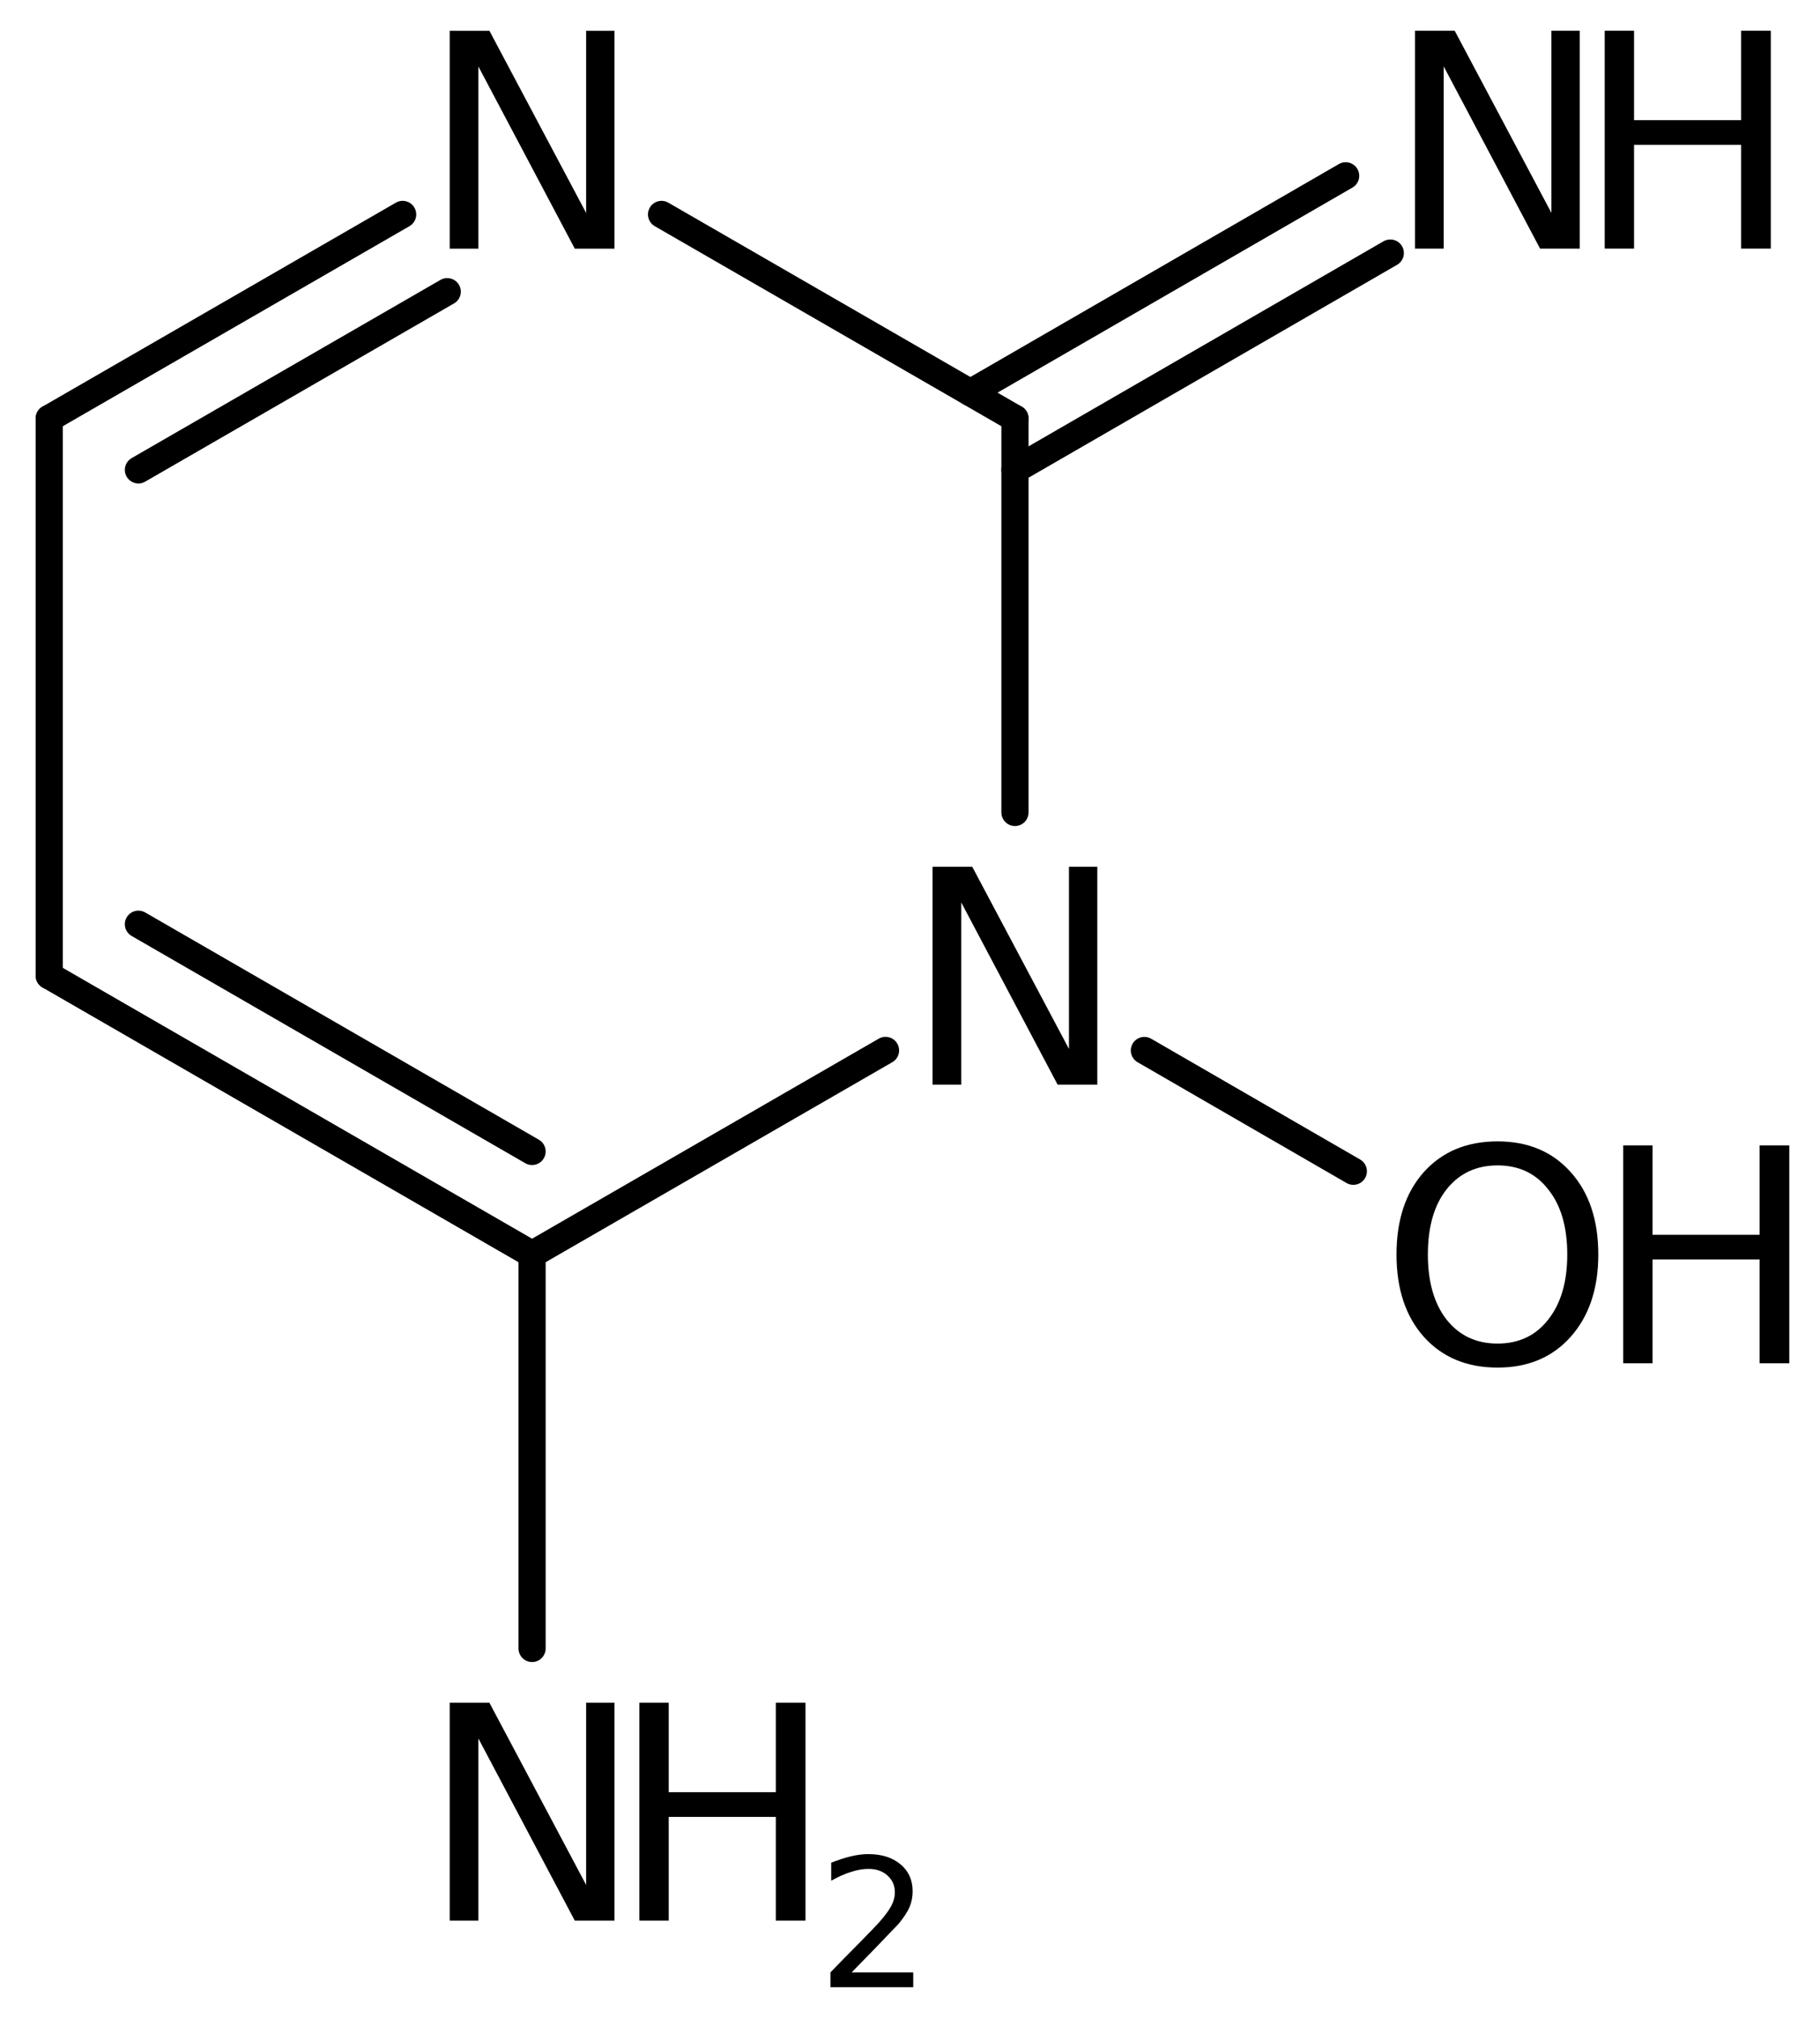 <?xml version='1.0' encoding='UTF-8'?>
<!DOCTYPE svg PUBLIC "-//W3C//DTD SVG 1.1//EN" "http://www.w3.org/Graphics/SVG/1.1/DTD/svg11.dtd">
<svg version='1.2' xmlns='http://www.w3.org/2000/svg' xmlns:xlink='http://www.w3.org/1999/xlink' width='33.19mm' height='36.787mm' viewBox='0 0 33.19 36.787'>
  <desc>Generated by the Chemistry Development Kit (http://github.com/cdk)</desc>
  <g stroke-linecap='round' stroke-linejoin='round' stroke='#000000' stroke-width='.495' fill='#000000'>
    <rect x='.0' y='.0' width='34.0' height='37.0' fill='#FFFFFF' stroke='none'/>
    <g id='mol1' class='mol'>
      <g id='mol1bnd1' class='bond'>
        <line x1='25.354' y1='4.613' x2='18.509' y2='8.566'/>
        <line x1='24.54' y1='3.205' x2='17.696' y2='7.158'/>
      </g>
      <line id='mol1bnd2' class='bond' x1='18.509' y1='7.627' x2='12.064' y2='3.909'/>
      <g id='mol1bnd3' class='bond'>
        <line x1='7.343' y1='3.909' x2='.898' y2='7.627'/>
        <line x1='8.156' y1='5.317' x2='2.524' y2='8.566'/>
      </g>
      <line id='mol1bnd4' class='bond' x1='.898' y1='7.627' x2='.898' y2='17.787'/>
      <g id='mol1bnd5' class='bond'>
        <line x1='.898' y1='17.787' x2='9.703' y2='22.867'/>
        <line x1='2.524' y1='16.848' x2='9.703' y2='20.991'/>
      </g>
      <line id='mol1bnd6' class='bond' x1='9.703' y1='22.867' x2='9.703' y2='30.051'/>
      <line id='mol1bnd7' class='bond' x1='9.703' y1='22.867' x2='16.149' y2='19.149'/>
      <line id='mol1bnd8' class='bond' x1='18.509' y1='7.627' x2='18.509' y2='14.811'/>
      <line id='mol1bnd9' class='bond' x1='20.869' y1='19.15' x2='24.68' y2='21.352'/>
      <g id='mol1atm1' class='atom'>
        <path d='M25.804 .56h.724l1.764 3.321v-3.321h.517v3.972h-.724l-1.757 -3.321v3.321h-.524v-3.972z' stroke='none'/>
        <path d='M29.264 .56h.535v1.63h1.952v-1.63h.542v3.972h-.542v-1.892h-1.952v1.892h-.535v-3.972z' stroke='none'/>
      </g>
      <path id='mol1atm3' class='atom' d='M8.201 .561h.724l1.764 3.321v-3.321h.517v3.972h-.724l-1.758 -3.321v3.321h-.523v-3.972z' stroke='none'/>
      <g id='mol1atm7' class='atom'>
        <path d='M8.201 31.041h.724l1.764 3.321v-3.321h.517v3.972h-.724l-1.758 -3.321v3.321h-.523v-3.972z' stroke='none'/>
        <path d='M11.66 31.041h.535v1.63h1.953v-1.63h.541v3.972h-.541v-1.891h-1.953v1.891h-.535v-3.972z' stroke='none'/>
        <path d='M15.53 35.957h1.124v.27h-1.51v-.27q.182 -.19 .5 -.511q.317 -.321 .397 -.413q.154 -.175 .216 -.295q.062 -.121 .062 -.238q-.0 -.189 -.135 -.31q-.132 -.12 -.347 -.12q-.15 -.0 -.318 .055q-.167 .051 -.361 .16v-.328q.194 -.077 .361 -.117q.172 -.04 .314 -.04q.369 -.0 .588 .186q.222 .182 .222 .493q.0 .149 -.054 .281q-.055 .131 -.201 .31q-.04 .044 -.255 .266q-.212 .223 -.603 .621z' stroke='none'/>
      </g>
      <path id='mol1atm8' class='atom' d='M17.006 15.801h.724l1.764 3.321v-3.321h.517v3.972h-.724l-1.757 -3.321v3.321h-.524v-3.972z' stroke='none'/>
      <g id='mol1atm9' class='atom'>
        <path d='M27.31 21.245q-.584 -.0 -.931 .438q-.34 .432 -.34 1.186q-.0 .748 .34 1.186q.347 .438 .931 .438q.584 -.0 .924 -.438q.347 -.438 .347 -1.186q.0 -.754 -.347 -1.186q-.34 -.438 -.924 -.438zM27.31 20.807q.833 -.0 1.332 .559q.505 .56 .505 1.503q-.0 .936 -.505 1.502q-.499 .56 -1.332 .56q-.84 -.0 -1.344 -.56q-.499 -.56 -.499 -1.502q-.0 -.943 .499 -1.503q.504 -.559 1.344 -.559z' stroke='none'/>
        <path d='M29.601 20.88h.535v1.63h1.953v-1.63h.541v3.972h-.541v-1.892h-1.953v1.892h-.535v-3.972z' stroke='none'/>
      </g>
    </g>
  </g>
</svg>

